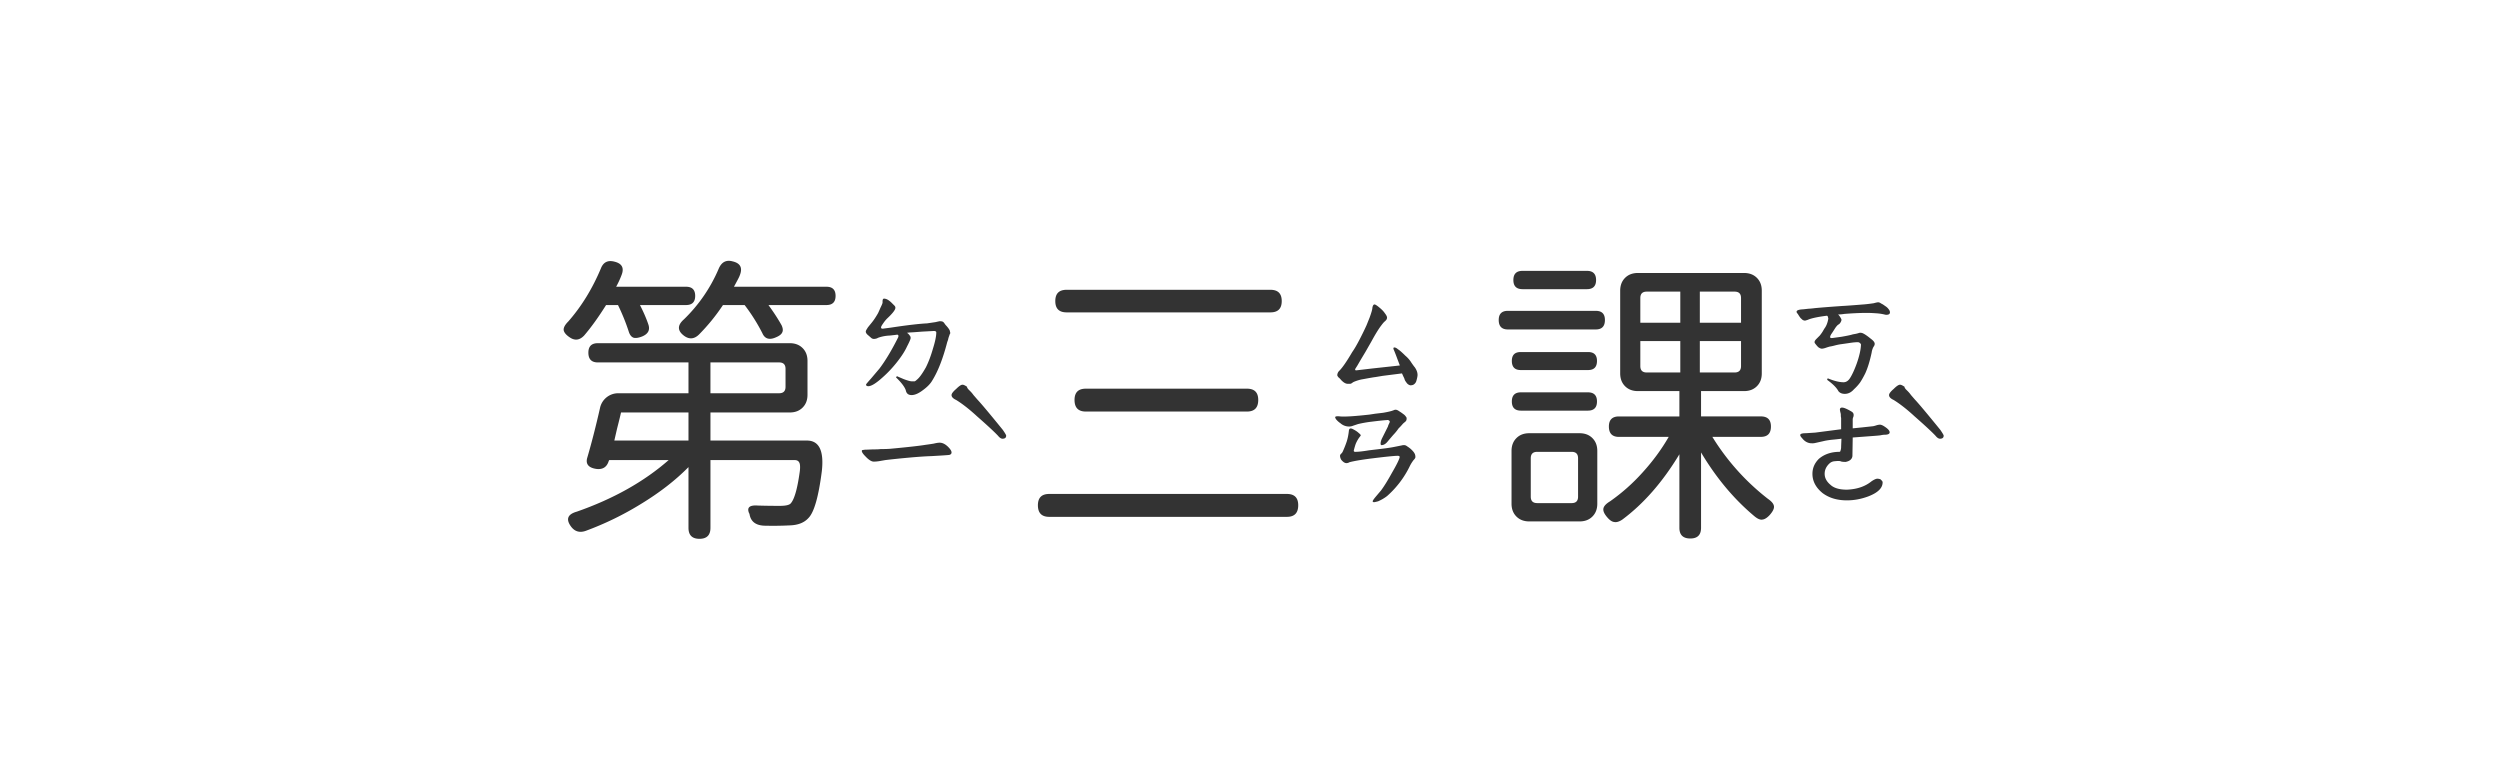 <svg xmlns="http://www.w3.org/2000/svg" width="160" height="50" fill="none"><path fill="#333" d="M58.34 25.285c-.208 0-.332-.104-.371-.313-.078-.221-.287-.495-.625-.82l.059-.078c.052.026.201.09.449.195.247.091.416.137.508.137h.175a.383.383 0 0 0 .137-.098c.156-.117.352-.384.586-.8.17-.34.319-.736.45-1.192.142-.456.214-.8.214-1.035 0-.065-.052-.098-.156-.098l-.742.04-.508.038-.332.02-.137.02a.55.55 0 0 1 .176.175c.039.04.058.091.058.156 0 .066-.078.248-.234.547-.13.287-.338.612-.625.977a7.38 7.38 0 0 1-.957 1.016c-.39.351-.684.533-.879.546a.37.37 0 0 1-.117-.02.133.133 0 0 1-.04-.097c0-.013.105-.137.313-.37l.547-.646c.39-.52.788-1.184 1.192-1.992.039-.104.02-.162-.059-.175-.078.013-.24.032-.488.058a2.521 2.521 0 0 0-.664.117.622.622 0 0 0-.137.059.64.64 0 0 1-.195.039.265.265 0 0 1-.196-.078l-.156-.137c-.117-.091-.176-.176-.176-.254 0-.026.013-.065.04-.117l.097-.156.254-.313c.117-.143.247-.338.39-.586.027-.052.079-.169.157-.351.091-.183.136-.293.136-.332v-.078c0-.079.014-.13.04-.157.026-.026.084-.026.175 0 .092.026.202.098.332.215l.215.215a.187.187 0 0 1 .059.137c0 .13-.182.364-.547.703a2.276 2.276 0 0 0-.234.293c-.092.13-.137.215-.137.254 0 .078.059.104.176.078l.449-.059c1.029-.156 1.803-.247 2.324-.273l.528-.078.175-.04.098-.019c.104 0 .176.013.215.04.039.025.078.07.117.136.039.052.078.098.117.137.091.104.156.195.195.273l.04.176-.04.078-.039.117c-.026.065-.045.13-.058.195-.013.053-.033.111-.059.176-.273 1.055-.592 1.875-.957 2.461-.117.209-.319.417-.605.625-.274.209-.515.313-.723.313Zm-2.422 4.258c-.143 0-.319-.111-.527-.332-.157-.157-.235-.274-.235-.352 0-.04.026-.059.078-.059a.818.818 0 0 1 .196-.02l.43-.019c.247 0 .41-.006.488-.02.247 0 .456-.006.625-.019 1.12-.104 1.875-.189 2.266-.254.195-.026.37-.052.527-.078.156-.039.28-.058.37-.058.183 0 .365.09.548.273.143.143.215.26.215.352 0 .078-.046.13-.137.156-.065.013-.45.039-1.153.078-.39.013-.872.046-1.445.098-.573.052-1.074.104-1.504.156l-.332.058c-.143.026-.28.04-.41.04Zm5.684-4.922c.065 0 .163.045.293.136-.013.026.013.078.078.157l.136.136c.066.066.13.144.196.235l.254.293c.234.247.775.892 1.62 1.933.144.209.216.332.216.371 0 .13-.078.196-.235.196-.09 0-.188-.065-.293-.196-.247-.26-.69-.67-1.328-1.23-.495-.456-.944-.807-1.347-1.055-.196-.09-.293-.195-.293-.312 0-.091.097-.222.293-.39.182-.183.319-.274.41-.274Zm-16.836 9.863c-.469 0-.703-.234-.703-.703v-3.887c-.834.847-1.85 1.634-3.047 2.363a19.653 19.653 0 0 1-3.535 1.72c-.378.13-.684.045-.918-.255-.365-.482-.248-.807.351-.976 2.344-.82 4.304-1.92 5.88-3.301h-3.81c0 .026-.006.039-.019.039-.117.404-.384.58-.8.527-.522-.078-.71-.332-.567-.761.273-.938.54-1.98.8-3.125a1.19 1.19 0 0 1 1.192-.957h4.473v-1.973h-5.801c-.404 0-.606-.208-.606-.625 0-.404.202-.606.606-.606h12.285c.339 0 .612.105.82.313.209.208.313.482.313.82v2.168c0 .339-.104.612-.313.82-.208.209-.481.313-.82.313h-5.078v1.797h6.172c.781 0 1.1.65.957 1.953-.209 1.64-.495 2.643-.86 3.008-.273.3-.677.456-1.21.469-.521.026-1.049.032-1.582.02-.573-.014-.899-.261-.977-.743v-.02l-.02-.02c-.169-.377.013-.546.547-.507.417.013.886.02 1.407.02.351 0 .579-.046.683-.137.248-.247.45-.95.606-2.11.026-.26.013-.436-.04-.527-.052-.104-.15-.156-.293-.156h-5.39v4.336c0 .469-.235.703-.703.703Zm-5.45-6.29h4.747v-1.796h-4.317c-.052.234-.137.58-.254 1.035l-.175.762Zm6.153-3.026h4.395c.273 0 .41-.137.41-.41v-1.153c0-.273-.137-.41-.41-.41H45.468v1.973Zm-8.086-3.692c-.287.3-.593.339-.918.117-.234-.156-.365-.312-.39-.468-.014-.157.084-.339.292-.547.847-.964 1.543-2.097 2.09-3.399.157-.403.45-.547.88-.43.468.118.618.398.448.84a5.607 5.607 0 0 1-.351.762H43.906c.391 0 .586.196.586.586 0 .39-.195.586-.586.586h-2.949c.235.456.417.879.547 1.27.104.338-.032.585-.41.742-.235.09-.417.117-.547.078-.143-.052-.247-.189-.313-.41a12.99 12.99 0 0 0-.683-1.68h-.762c-.482.768-.95 1.42-1.406 1.953Zm12.266.117c-.417.183-.703.091-.86-.273a11.612 11.612 0 0 0-1.133-1.797H46.27a12.377 12.377 0 0 1-1.543 1.895c-.3.286-.612.312-.938.078-.443-.326-.449-.677-.02-1.055a9.883 9.883 0 0 0 2.227-3.242c.183-.43.482-.586.899-.469.494.117.644.417.449.898-.013.04-.04.098-.078.176-.13.248-.228.43-.293.547h5.918c.39 0 .586.196.586.586 0 .39-.196.586-.586.586H49.18c.325.443.605.872.84 1.29.09.194.104.35.039.468-.052.117-.189.221-.41.312ZM90.254 24.66a.414.414 0 0 1-.254-.196.655.655 0 0 1-.097-.156.742.742 0 0 0-.079-.195l-.097-.215-1.23.156-.47.078c-.117.013-.384.059-.8.137-.17.026-.352.078-.547.156a.506.506 0 0 0-.137.078c-.052.04-.098.06-.137.06h-.156c-.13 0-.273-.086-.43-.255a.886.886 0 0 0-.156-.156c-.052-.065-.078-.11-.078-.137a.41.41 0 0 1 .137-.293c.195-.195.469-.592.82-1.191.13-.182.287-.45.469-.8.182-.353.325-.646.43-.88-.013.04.058-.137.214-.527.118-.326.176-.534.176-.625.026-.143.072-.215.137-.215.052 0 .163.072.332.215.143.117.254.234.332.351.091.118.137.209.137.274a.24.24 0 0 1-.04.136.662.662 0 0 1-.136.137c-.052.052-.117.13-.195.235-.17.221-.378.56-.625 1.015l-.391.684-.293.488-.215.371-.136.215a.083.083 0 0 0 0 .078c.012.013.032.02.058.02l.996-.117 1.797-.196a50.43 50.43 0 0 0-.156-.41 13.785 13.785 0 0 0-.235-.605c-.013-.013-.02-.04-.02-.078 0-.04.02-.06.06-.06.065 0 .143.04.234.118.104.065.26.202.469.41.156.13.286.28.39.45.117.169.189.266.215.292.117.17.176.332.176.489 0 .078-.026.208-.078.39a.403.403 0 0 1-.156.215c-.053.04-.13.059-.235.059Zm-1.426 3.574c-.13.17-.267.254-.41.254-.039 0-.059-.033-.059-.098 0-.09.027-.195.079-.312l.39-.781a.76.76 0 0 1 .059-.157c.026-.052.046-.097.058-.137v-.019c0-.026-.019-.052-.058-.078a.164.164 0 0 0-.137-.02c-.208.013-.52.046-.937.098a7.532 7.532 0 0 0-.899.156l-.293.098a.766.766 0 0 1-.254.059.835.835 0 0 1-.586-.215 1.204 1.204 0 0 1-.293-.274l-.039-.098c0-.065.111-.084.332-.058.3.026.918-.013 1.856-.117l.39-.059.489-.058c.234-.04.416-.079.547-.118l.117-.039a.315.315 0 0 1 .137-.039c.065 0 .143.033.234.098.104.065.189.124.254.176a.55.55 0 0 1 .176.176c.039.038.052.09.039.156 0 .065-.033.123-.098.175-.065.053-.11.092-.137.118a3.147 3.147 0 0 1-.273.293 3.205 3.205 0 0 1-.352.43c-.156.182-.267.312-.332.39Zm-.976 3.848c0-.04.065-.137.195-.293.143-.17.254-.3.332-.391.195-.26.43-.638.703-1.133.287-.495.45-.82.489-.976.026-.079-.013-.117-.118-.117-.208 0-.781.058-1.719.175-.611.078-1.067.156-1.367.235a.377.377 0 0 1-.195.058c-.104 0-.215-.071-.332-.215a.517.517 0 0 1-.078-.253c0-.053.032-.105.097-.157l.06-.078a6.844 6.844 0 0 0 .273-.684c.065-.208.11-.436.136-.683.013-.143.091-.182.235-.117.182.09.319.182.41.273.104.078.136.137.097.176-.13.156-.234.332-.312.527a5.242 5.242 0 0 0-.117.41c0 .053.032.079.097.079.196 0 .489-.033.88-.098l.82-.098c.325-.039.586-.078.78-.117l.49-.098a.509.509 0 0 1 .156-.02c.065 0 .13.027.195.079.065.04.136.091.215.156.13.117.215.215.254.293.039.065.058.143.058.235 0 .052-.039.117-.117.195a2.358 2.358 0 0 0-.234.371 6.08 6.08 0 0 1-1.465 1.934c-.17.13-.358.24-.567.332a2.297 2.297 0 0 1-.254.058c-.065 0-.097-.02-.097-.058Zm-20.703.996c-.482 0-.723-.248-.723-.742 0-.482.24-.723.723-.723h15.215c.481 0 .722.24.722.723 0 .494-.24.742-.722.742H67.148Zm2.343-6.739c-.481 0-.722-.247-.722-.742 0-.482.24-.722.722-.722h10.313c.482 0 .722.24.722.722 0 .495-.24.742-.722.742H69.492Zm-1.23-6.347c-.482 0-.723-.241-.723-.723s.241-.722.723-.722h13.047c.481 0 .722.24.722.722s-.24.723-.722.723H68.262ZM118.067 25.207c-.183 0-.319-.059-.411-.176-.117-.221-.358-.462-.722-.723l.039-.098c.403.17.742.254 1.015.254.17 0 .313-.097.43-.292.13-.209.267-.508.41-.899.17-.482.261-.885.274-1.21 0-.04-.02-.072-.059-.099-.039-.039-.071-.058-.098-.058-.117-.013-.338.006-.664.058l-.41.059c-.117.013-.254.04-.41.078-.143.04-.26.065-.351.078a3.692 3.692 0 0 0-.254.078.935.935 0 0 1-.254.059c-.065 0-.143-.033-.235-.098a2.003 2.003 0 0 1-.214-.254c-.014-.013-.02-.039-.02-.078 0-.052.039-.117.117-.195l.215-.215c.065-.078.13-.17.195-.273.065-.117.118-.202.157-.254.065-.104.117-.228.156-.371l.039-.176a.614.614 0 0 0-.02-.098c-.013-.065-.039-.097-.078-.097-.521.065-.905.143-1.152.234-.052.026-.13.052-.234.078a.295.295 0 0 1-.235-.117c-.039-.013-.117-.117-.234-.313-.052-.052-.078-.097-.078-.136 0-.091.136-.143.41-.156l.371-.04c.065 0 .202-.013.41-.039.417-.039.996-.084 1.738-.136.261-.013.71-.046 1.348-.098.182-.013.404-.04.664-.078.143-.04.234-.059.273-.059.066 0 .131.026.196.078.065.026.15.078.254.157a.756.756 0 0 1 .234.215c.052.065.078.13.078.195s-.032.11-.097.136a.418.418 0 0 1-.254 0 3.073 3.073 0 0 0-.547-.078 8.454 8.454 0 0 0-.352-.02c-.443-.012-.996.007-1.66.06a3.17 3.17 0 0 1-.41.038c.078.066.15.17.215.313v.04c0 .038-.02.09-.059.155a.338.338 0 0 1-.137.137c-.065.04-.143.13-.234.274-.091.143-.15.234-.176.273-.078.104-.117.189-.117.254 0 .052.052.071.156.058l.567-.078c.299-.052.521-.097.664-.136.039-.014.097-.026.176-.04.091-.012.195-.039.312-.078a.423.423 0 0 1 .274.059c.104.052.26.163.468.332.157.117.235.221.235.313 0 .065-.026.13-.078.195a1.108 1.108 0 0 0-.118.37c-.117.548-.254.99-.41 1.329-.117.234-.228.43-.332.586a2.916 2.916 0 0 1-.39.43c-.17.195-.365.293-.586.293Zm.136 6.816c-.625 0-1.146-.156-1.562-.469-.43-.351-.645-.761-.645-1.23 0-.365.137-.684.41-.957.352-.3.795-.45 1.329-.45.026 0 .045-.026.058-.078a.694.694 0 0 0 .039-.253l.02-.508a15.2 15.2 0 0 1-.528.058 5.344 5.344 0 0 0-.546.078c.065-.013-.137.033-.606.137a.784.784 0 0 1-.215.02c-.247 0-.456-.111-.625-.332-.078-.079-.117-.144-.117-.196 0-.078.117-.117.352-.117l.605-.039 1.66-.215v-.722a.729.729 0 0 1-.019-.176.506.506 0 0 0-.02-.156 1.176 1.176 0 0 1-.039-.196c0-.09.046-.137.137-.137.117 0 .319.085.605.254.091.053.137.124.137.215a.388.388 0 0 1-.039.176.432.432 0 0 0-.02.137v.547l.586-.059.723-.078c.065-.013.137-.033.215-.059a.84.84 0 0 1 .215-.039c.078 0 .175.04.293.118.221.143.332.266.332.37 0 .105-.111.157-.332.157-.065 0-.157.013-.274.039-.117.013-.267.026-.449.039l-1.309.098-.019 1.191c-.026.195-.169.319-.43.371h-.039c-.078 0-.156-.006-.234-.02a.447.447 0 0 0-.157-.039c-.104 0-.208.007-.312.02a.517.517 0 0 0-.273.117c-.222.195-.332.423-.332.684 0 .26.123.495.371.703.221.208.573.312 1.054.312.638-.026 1.159-.201 1.563-.527.169-.117.299-.176.39-.176a.64.64 0 0 1 .196.04l.078.078c.039.039.058.078.058.117 0 .364-.306.664-.918.898-.455.17-.911.254-1.367.254Zm3.399-7.402c.065 0 .162.045.293.136-.013.026.013.078.078.157l.137.136c.065.066.13.144.195.235l.254.293c.234.247.775.892 1.621 1.933.143.209.215.332.215.371 0 .13-.078.196-.235.196-.091 0-.188-.065-.293-.196-.247-.26-.69-.67-1.328-1.23-.495-.456-.944-.807-1.347-1.055-.196-.09-.293-.195-.293-.312 0-.091.097-.222.293-.39.182-.183.319-.274.41-.274Zm-13.418 9.843c-.469 0-.703-.227-.703-.683v-4.707c-1.068 1.77-2.286 3.164-3.653 4.18-.195.13-.364.182-.508.156-.143-.013-.292-.11-.449-.293-.195-.222-.28-.41-.254-.567.026-.156.17-.312.43-.468a12.19 12.19 0 0 0 2.07-1.836c.664-.73 1.224-1.491 1.68-2.285h-3.184c-.429 0-.644-.222-.644-.664 0-.43.215-.645.644-.645h3.868V25.03h-2.657c-.338 0-.612-.104-.82-.313-.208-.208-.312-.481-.312-.82v-5.293c0-.338.104-.612.312-.82.208-.209.482-.313.82-.313H111.621c.339 0 .612.104.821.313.208.208.312.482.312.82v5.293c0 .339-.104.612-.312.82-.209.209-.482.313-.821.313h-2.754v1.62h3.828c.43 0 .645.216.645.646 0 .442-.215.663-.645.663h-3.105a14.916 14.916 0 0 0 3.555 3.965c.247.17.377.332.39.489.013.143-.078.325-.273.547-.169.182-.326.28-.469.293-.13.026-.293-.04-.488-.196-1.315-1.094-2.461-2.46-3.438-4.101v4.824c0 .456-.228.683-.683.683Zm-10.313-1.093c-.338 0-.612-.105-.82-.313-.208-.208-.313-.482-.313-.82v-3.379c0-.339.105-.612.313-.82.208-.209.482-.313.82-.313h3.223c.338 0 .612.104.82.313.209.208.313.481.313.82v3.379c0 .338-.104.612-.313.82-.208.209-.482.313-.82.313h-3.223Zm.508-1.172h2.207c.274 0 .41-.137.41-.41v-2.461c0-.274-.136-.41-.41-.41h-2.207c-.273 0-.41.136-.41.41v2.46c0 .274.137.41.41.41Zm-1.035-5.918c-.39 0-.586-.195-.586-.586 0-.39.195-.586.586-.586h4.277c.391 0 .586.195.586.586 0 .39-.195.586-.586.586H97.343Zm8.047-2.442h2.148v-2.011h-2.558v1.601c0 .274.136.41.41.41Zm3.398 0h2.227c.273 0 .41-.136.41-.41v-1.601h-2.637v2.011Zm-11.465-.156c-.377 0-.566-.195-.566-.586 0-.377.189-.566.566-.566h4.317c.377 0 .566.189.566.566 0 .39-.189.586-.566.586h-4.317Zm-.82-2.598c-.39 0-.586-.201-.586-.605 0-.39.195-.586.586-.586h5.625c.391 0 .586.195.586.586 0 .404-.195.605-.586.605h-5.625Zm8.477-.43h2.558v-1.991H105.391c-.274 0-.41.136-.41.41v1.582Zm3.808 0h2.637v-1.581c0-.274-.137-.41-.41-.41h-2.227v1.992Zm-11.347-2.148c-.391 0-.586-.195-.586-.585 0-.391.195-.587.586-.587h4.121c.39 0 .586.196.586.587 0 .39-.196.585-.586.585h-4.121Z"/></svg>